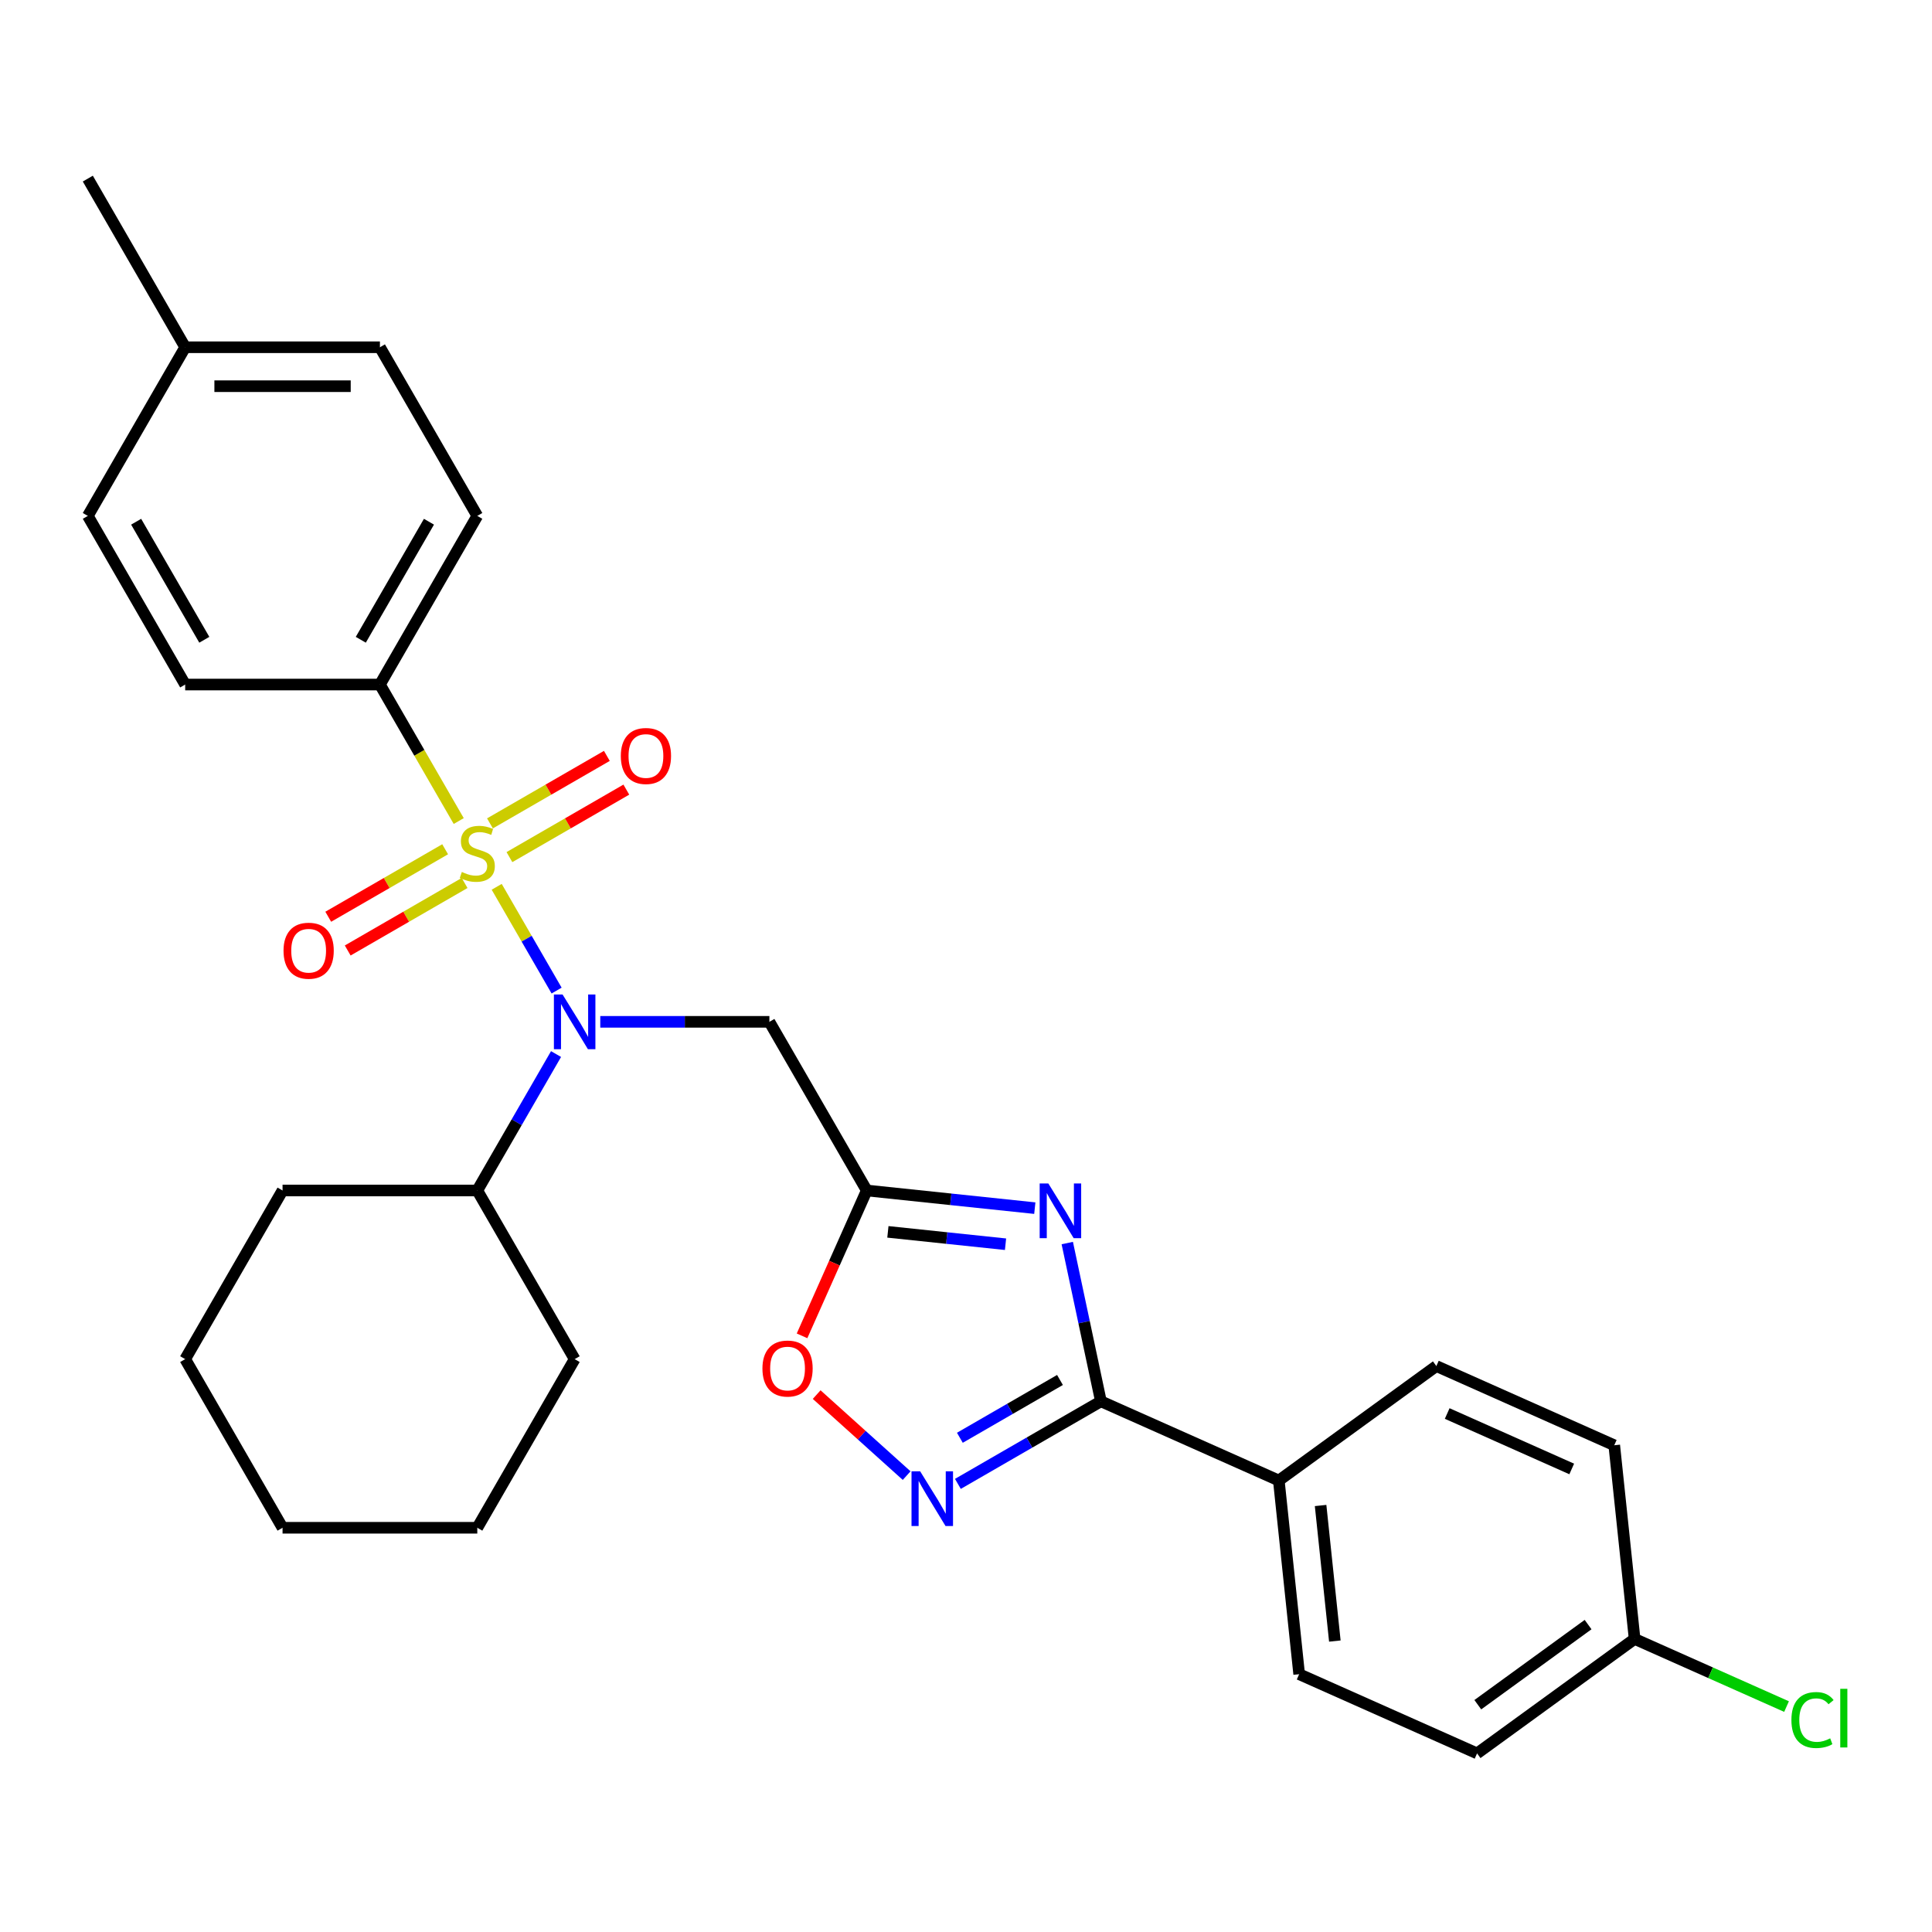 <?xml version='1.0' encoding='iso-8859-1'?>
<svg version='1.1' baseProfile='full'
              xmlns='http://www.w3.org/2000/svg'
                      xmlns:rdkit='http://www.rdkit.org/xml'
                      xmlns:xlink='http://www.w3.org/1999/xlink'
                  xml:space='preserve'
width='1000px' height='1000px' viewBox='0 0 1000 1000'>
<!-- END OF HEADER -->
<rect style='opacity:1.0;fill:#FFFFFF;stroke:none' width='1000' height='1000' x='0' y='0'> </rect>
<path class='bond-1' d='M 257.089,459.009 L 272.595,485.865' style='fill:none;fill-rule:evenodd;stroke:#CCCC00;stroke-width:6px;stroke-linecap:butt;stroke-linejoin:miter;stroke-opacity:1' />
<path class='bond-1' d='M 272.595,485.865 L 288.1,512.722' style='fill:none;fill-rule:evenodd;stroke:#0000FF;stroke-width:6px;stroke-linecap:butt;stroke-linejoin:miter;stroke-opacity:1' />
<path class='bond-7' d='M 237.436,424.969 L 217.041,389.644' style='fill:none;fill-rule:evenodd;stroke:#CCCC00;stroke-width:6px;stroke-linecap:butt;stroke-linejoin:miter;stroke-opacity:1' />
<path class='bond-7' d='M 217.041,389.644 L 196.646,354.318' style='fill:none;fill-rule:evenodd;stroke:#000000;stroke-width:6px;stroke-linecap:butt;stroke-linejoin:miter;stroke-opacity:1' />
<path class='bond-8' d='M 230.404,439.577 L 200.151,457.043' style='fill:none;fill-rule:evenodd;stroke:#CCCC00;stroke-width:6px;stroke-linecap:butt;stroke-linejoin:miter;stroke-opacity:1' />
<path class='bond-8' d='M 200.151,457.043 L 169.898,474.51' style='fill:none;fill-rule:evenodd;stroke:#FF0000;stroke-width:6px;stroke-linecap:butt;stroke-linejoin:miter;stroke-opacity:1' />
<path class='bond-8' d='M 240.483,457.035 L 210.23,474.502' style='fill:none;fill-rule:evenodd;stroke:#CCCC00;stroke-width:6px;stroke-linecap:butt;stroke-linejoin:miter;stroke-opacity:1' />
<path class='bond-8' d='M 210.23,474.502 L 179.977,491.968' style='fill:none;fill-rule:evenodd;stroke:#FF0000;stroke-width:6px;stroke-linecap:butt;stroke-linejoin:miter;stroke-opacity:1' />
<path class='bond-9' d='M 263.683,443.641 L 293.935,426.174' style='fill:none;fill-rule:evenodd;stroke:#CCCC00;stroke-width:6px;stroke-linecap:butt;stroke-linejoin:miter;stroke-opacity:1' />
<path class='bond-9' d='M 293.935,426.174 L 324.188,408.708' style='fill:none;fill-rule:evenodd;stroke:#FF0000;stroke-width:6px;stroke-linecap:butt;stroke-linejoin:miter;stroke-opacity:1' />
<path class='bond-9' d='M 253.603,426.183 L 283.856,408.716' style='fill:none;fill-rule:evenodd;stroke:#CCCC00;stroke-width:6px;stroke-linecap:butt;stroke-linejoin:miter;stroke-opacity:1' />
<path class='bond-9' d='M 283.856,408.716 L 314.109,391.25' style='fill:none;fill-rule:evenodd;stroke:#FF0000;stroke-width:6px;stroke-linecap:butt;stroke-linejoin:miter;stroke-opacity:1' />
<path class='bond-0' d='M 535.614,625.332 L 492.123,620.761' style='fill:none;fill-rule:evenodd;stroke:#0000FF;stroke-width:6px;stroke-linecap:butt;stroke-linejoin:miter;stroke-opacity:1' />
<path class='bond-0' d='M 492.123,620.761 L 448.632,616.19' style='fill:none;fill-rule:evenodd;stroke:#000000;stroke-width:6px;stroke-linecap:butt;stroke-linejoin:miter;stroke-opacity:1' />
<path class='bond-0' d='M 520.459,644.009 L 490.016,640.809' style='fill:none;fill-rule:evenodd;stroke:#0000FF;stroke-width:6px;stroke-linecap:butt;stroke-linejoin:miter;stroke-opacity:1' />
<path class='bond-0' d='M 490.016,640.809 L 459.572,637.609' style='fill:none;fill-rule:evenodd;stroke:#000000;stroke-width:6px;stroke-linecap:butt;stroke-linejoin:miter;stroke-opacity:1' />
<path class='bond-3' d='M 552.419,643.405 L 561.125,684.361' style='fill:none;fill-rule:evenodd;stroke:#0000FF;stroke-width:6px;stroke-linecap:butt;stroke-linejoin:miter;stroke-opacity:1' />
<path class='bond-3' d='M 561.125,684.361 L 569.83,725.317' style='fill:none;fill-rule:evenodd;stroke:#000000;stroke-width:6px;stroke-linecap:butt;stroke-linejoin:miter;stroke-opacity:1' />
<path class='bond-5' d='M 310.7,528.899 L 354.467,528.899' style='fill:none;fill-rule:evenodd;stroke:#0000FF;stroke-width:6px;stroke-linecap:butt;stroke-linejoin:miter;stroke-opacity:1' />
<path class='bond-5' d='M 354.467,528.899 L 398.235,528.899' style='fill:none;fill-rule:evenodd;stroke:#000000;stroke-width:6px;stroke-linecap:butt;stroke-linejoin:miter;stroke-opacity:1' />
<path class='bond-11' d='M 287.81,545.579 L 267.427,580.884' style='fill:none;fill-rule:evenodd;stroke:#0000FF;stroke-width:6px;stroke-linecap:butt;stroke-linejoin:miter;stroke-opacity:1' />
<path class='bond-11' d='M 267.427,580.884 L 247.043,616.19' style='fill:none;fill-rule:evenodd;stroke:#000000;stroke-width:6px;stroke-linecap:butt;stroke-linejoin:miter;stroke-opacity:1' />
<path class='bond-2' d='M 448.632,616.19 L 398.235,528.899' style='fill:none;fill-rule:evenodd;stroke:#000000;stroke-width:6px;stroke-linecap:butt;stroke-linejoin:miter;stroke-opacity:1' />
<path class='bond-6' d='M 448.632,616.19 L 431.882,653.81' style='fill:none;fill-rule:evenodd;stroke:#000000;stroke-width:6px;stroke-linecap:butt;stroke-linejoin:miter;stroke-opacity:1' />
<path class='bond-6' d='M 431.882,653.81 L 415.133,691.43' style='fill:none;fill-rule:evenodd;stroke:#FF0000;stroke-width:6px;stroke-linecap:butt;stroke-linejoin:miter;stroke-opacity:1' />
<path class='bond-10' d='M 569.83,725.317 L 661.91,766.314' style='fill:none;fill-rule:evenodd;stroke:#000000;stroke-width:6px;stroke-linecap:butt;stroke-linejoin:miter;stroke-opacity:1' />
<path class='bond-31' d='M 569.83,725.317 L 532.815,746.688' style='fill:none;fill-rule:evenodd;stroke:#000000;stroke-width:6px;stroke-linecap:butt;stroke-linejoin:miter;stroke-opacity:1' />
<path class='bond-31' d='M 532.815,746.688 L 495.8,768.059' style='fill:none;fill-rule:evenodd;stroke:#0000FF;stroke-width:6px;stroke-linecap:butt;stroke-linejoin:miter;stroke-opacity:1' />
<path class='bond-31' d='M 548.646,714.27 L 522.735,729.23' style='fill:none;fill-rule:evenodd;stroke:#000000;stroke-width:6px;stroke-linecap:butt;stroke-linejoin:miter;stroke-opacity:1' />
<path class='bond-31' d='M 522.735,729.23 L 496.825,744.189' style='fill:none;fill-rule:evenodd;stroke:#0000FF;stroke-width:6px;stroke-linecap:butt;stroke-linejoin:miter;stroke-opacity:1' />
<path class='bond-4' d='M 469.28,763.775 L 445.994,742.809' style='fill:none;fill-rule:evenodd;stroke:#0000FF;stroke-width:6px;stroke-linecap:butt;stroke-linejoin:miter;stroke-opacity:1' />
<path class='bond-4' d='M 445.994,742.809 L 422.709,721.842' style='fill:none;fill-rule:evenodd;stroke:#FF0000;stroke-width:6px;stroke-linecap:butt;stroke-linejoin:miter;stroke-opacity:1' />
<path class='bond-12' d='M 196.646,354.318 L 247.043,267.028' style='fill:none;fill-rule:evenodd;stroke:#000000;stroke-width:6px;stroke-linecap:butt;stroke-linejoin:miter;stroke-opacity:1' />
<path class='bond-12' d='M 186.747,331.145 L 222.025,270.042' style='fill:none;fill-rule:evenodd;stroke:#000000;stroke-width:6px;stroke-linecap:butt;stroke-linejoin:miter;stroke-opacity:1' />
<path class='bond-13' d='M 196.646,354.318 L 95.852,354.318' style='fill:none;fill-rule:evenodd;stroke:#000000;stroke-width:6px;stroke-linecap:butt;stroke-linejoin:miter;stroke-opacity:1' />
<path class='bond-14' d='M 661.91,766.314 L 672.446,866.556' style='fill:none;fill-rule:evenodd;stroke:#000000;stroke-width:6px;stroke-linecap:butt;stroke-linejoin:miter;stroke-opacity:1' />
<path class='bond-14' d='M 683.539,779.243 L 690.914,849.413' style='fill:none;fill-rule:evenodd;stroke:#000000;stroke-width:6px;stroke-linecap:butt;stroke-linejoin:miter;stroke-opacity:1' />
<path class='bond-15' d='M 661.91,766.314 L 743.455,707.069' style='fill:none;fill-rule:evenodd;stroke:#000000;stroke-width:6px;stroke-linecap:butt;stroke-linejoin:miter;stroke-opacity:1' />
<path class='bond-23' d='M 247.043,616.19 L 146.249,616.19' style='fill:none;fill-rule:evenodd;stroke:#000000;stroke-width:6px;stroke-linecap:butt;stroke-linejoin:miter;stroke-opacity:1' />
<path class='bond-24' d='M 247.043,616.19 L 297.44,703.48' style='fill:none;fill-rule:evenodd;stroke:#000000;stroke-width:6px;stroke-linecap:butt;stroke-linejoin:miter;stroke-opacity:1' />
<path class='bond-19' d='M 247.043,267.028 L 196.646,179.738' style='fill:none;fill-rule:evenodd;stroke:#000000;stroke-width:6px;stroke-linecap:butt;stroke-linejoin:miter;stroke-opacity:1' />
<path class='bond-20' d='M 95.852,354.318 L 45.455,267.028' style='fill:none;fill-rule:evenodd;stroke:#000000;stroke-width:6px;stroke-linecap:butt;stroke-linejoin:miter;stroke-opacity:1' />
<path class='bond-20' d='M 105.75,331.145 L 70.472,270.042' style='fill:none;fill-rule:evenodd;stroke:#000000;stroke-width:6px;stroke-linecap:butt;stroke-linejoin:miter;stroke-opacity:1' />
<path class='bond-17' d='M 672.446,866.556 L 764.526,907.553' style='fill:none;fill-rule:evenodd;stroke:#000000;stroke-width:6px;stroke-linecap:butt;stroke-linejoin:miter;stroke-opacity:1' />
<path class='bond-18' d='M 743.455,707.069 L 835.535,748.065' style='fill:none;fill-rule:evenodd;stroke:#000000;stroke-width:6px;stroke-linecap:butt;stroke-linejoin:miter;stroke-opacity:1' />
<path class='bond-18' d='M 749.067,731.634 L 813.523,760.332' style='fill:none;fill-rule:evenodd;stroke:#000000;stroke-width:6px;stroke-linecap:butt;stroke-linejoin:miter;stroke-opacity:1' />
<path class='bond-16' d='M 846.071,848.307 L 835.535,748.065' style='fill:none;fill-rule:evenodd;stroke:#000000;stroke-width:6px;stroke-linecap:butt;stroke-linejoin:miter;stroke-opacity:1' />
<path class='bond-22' d='M 846.071,848.307 L 885.391,865.814' style='fill:none;fill-rule:evenodd;stroke:#000000;stroke-width:6px;stroke-linecap:butt;stroke-linejoin:miter;stroke-opacity:1' />
<path class='bond-22' d='M 885.391,865.814 L 924.711,883.32' style='fill:none;fill-rule:evenodd;stroke:#00CC00;stroke-width:6px;stroke-linecap:butt;stroke-linejoin:miter;stroke-opacity:1' />
<path class='bond-32' d='M 846.071,848.307 L 764.526,907.553' style='fill:none;fill-rule:evenodd;stroke:#000000;stroke-width:6px;stroke-linecap:butt;stroke-linejoin:miter;stroke-opacity:1' />
<path class='bond-32' d='M 821.99,840.885 L 764.909,882.357' style='fill:none;fill-rule:evenodd;stroke:#000000;stroke-width:6px;stroke-linecap:butt;stroke-linejoin:miter;stroke-opacity:1' />
<path class='bond-29' d='M 196.646,179.738 L 95.852,179.738' style='fill:none;fill-rule:evenodd;stroke:#000000;stroke-width:6px;stroke-linecap:butt;stroke-linejoin:miter;stroke-opacity:1' />
<path class='bond-29' d='M 181.527,199.896 L 110.971,199.896' style='fill:none;fill-rule:evenodd;stroke:#000000;stroke-width:6px;stroke-linecap:butt;stroke-linejoin:miter;stroke-opacity:1' />
<path class='bond-21' d='M 45.455,267.028 L 95.852,179.738' style='fill:none;fill-rule:evenodd;stroke:#000000;stroke-width:6px;stroke-linecap:butt;stroke-linejoin:miter;stroke-opacity:1' />
<path class='bond-25' d='M 95.852,179.738 L 45.455,92.447' style='fill:none;fill-rule:evenodd;stroke:#000000;stroke-width:6px;stroke-linecap:butt;stroke-linejoin:miter;stroke-opacity:1' />
<path class='bond-26' d='M 146.249,616.19 L 95.852,703.48' style='fill:none;fill-rule:evenodd;stroke:#000000;stroke-width:6px;stroke-linecap:butt;stroke-linejoin:miter;stroke-opacity:1' />
<path class='bond-27' d='M 297.44,703.48 L 247.043,790.77' style='fill:none;fill-rule:evenodd;stroke:#000000;stroke-width:6px;stroke-linecap:butt;stroke-linejoin:miter;stroke-opacity:1' />
<path class='bond-30' d='M 95.852,703.48 L 146.249,790.77' style='fill:none;fill-rule:evenodd;stroke:#000000;stroke-width:6px;stroke-linecap:butt;stroke-linejoin:miter;stroke-opacity:1' />
<path class='bond-28' d='M 247.043,790.77 L 146.249,790.77' style='fill:none;fill-rule:evenodd;stroke:#000000;stroke-width:6px;stroke-linecap:butt;stroke-linejoin:miter;stroke-opacity:1' />
<path  class='atom-0' d='M 239.043 451.329
Q 239.363 451.449, 240.683 452.009
Q 242.003 452.569, 243.443 452.929
Q 244.923 453.249, 246.363 453.249
Q 249.043 453.249, 250.603 451.969
Q 252.163 450.649, 252.163 448.369
Q 252.163 446.809, 251.363 445.849
Q 250.603 444.889, 249.403 444.369
Q 248.203 443.849, 246.203 443.249
Q 243.683 442.489, 242.163 441.769
Q 240.683 441.049, 239.603 439.529
Q 238.563 438.009, 238.563 435.449
Q 238.563 431.889, 240.963 429.689
Q 243.403 427.489, 248.203 427.489
Q 251.483 427.489, 255.203 429.049
L 254.283 432.129
Q 250.883 430.729, 248.323 430.729
Q 245.563 430.729, 244.043 431.889
Q 242.523 433.009, 242.563 434.969
Q 242.563 436.489, 243.323 437.409
Q 244.123 438.329, 245.243 438.849
Q 246.403 439.369, 248.323 439.969
Q 250.883 440.769, 252.403 441.569
Q 253.923 442.369, 255.003 444.009
Q 256.123 445.609, 256.123 448.369
Q 256.123 452.289, 253.483 454.409
Q 250.883 456.489, 246.523 456.489
Q 244.003 456.489, 242.083 455.929
Q 240.203 455.409, 237.963 454.489
L 239.043 451.329
' fill='#CCCC00'/>
<path  class='atom-1' d='M 542.614 612.566
L 551.894 627.566
Q 552.814 629.046, 554.294 631.726
Q 555.774 634.406, 555.854 634.566
L 555.854 612.566
L 559.614 612.566
L 559.614 640.886
L 555.734 640.886
L 545.774 624.486
Q 544.614 622.566, 543.374 620.366
Q 542.174 618.166, 541.814 617.486
L 541.814 640.886
L 538.134 640.886
L 538.134 612.566
L 542.614 612.566
' fill='#0000FF'/>
<path  class='atom-2' d='M 291.18 514.739
L 300.46 529.739
Q 301.38 531.219, 302.86 533.899
Q 304.34 536.579, 304.42 536.739
L 304.42 514.739
L 308.18 514.739
L 308.18 543.059
L 304.3 543.059
L 294.34 526.659
Q 293.18 524.739, 291.94 522.539
Q 290.74 520.339, 290.38 519.659
L 290.38 543.059
L 286.7 543.059
L 286.7 514.739
L 291.18 514.739
' fill='#0000FF'/>
<path  class='atom-5' d='M 476.28 761.554
L 485.56 776.554
Q 486.48 778.034, 487.96 780.714
Q 489.44 783.394, 489.52 783.554
L 489.52 761.554
L 493.28 761.554
L 493.28 789.874
L 489.4 789.874
L 479.44 773.474
Q 478.28 771.554, 477.04 769.354
Q 475.84 767.154, 475.48 766.474
L 475.48 789.874
L 471.8 789.874
L 471.8 761.554
L 476.28 761.554
' fill='#0000FF'/>
<path  class='atom-7' d='M 394.635 708.35
Q 394.635 701.55, 397.995 697.75
Q 401.355 693.95, 407.635 693.95
Q 413.915 693.95, 417.275 697.75
Q 420.635 701.55, 420.635 708.35
Q 420.635 715.23, 417.235 719.15
Q 413.835 723.03, 407.635 723.03
Q 401.395 723.03, 397.995 719.15
Q 394.635 715.27, 394.635 708.35
M 407.635 719.83
Q 411.955 719.83, 414.275 716.95
Q 416.635 714.03, 416.635 708.35
Q 416.635 702.79, 414.275 699.99
Q 411.955 697.15, 407.635 697.15
Q 403.315 697.15, 400.955 699.95
Q 398.635 702.75, 398.635 708.35
Q 398.635 714.07, 400.955 716.95
Q 403.315 719.83, 407.635 719.83
' fill='#FF0000'/>
<path  class='atom-9' d='M 146.753 492.086
Q 146.753 485.286, 150.113 481.486
Q 153.473 477.686, 159.753 477.686
Q 166.033 477.686, 169.393 481.486
Q 172.753 485.286, 172.753 492.086
Q 172.753 498.966, 169.353 502.886
Q 165.953 506.766, 159.753 506.766
Q 153.513 506.766, 150.113 502.886
Q 146.753 499.006, 146.753 492.086
M 159.753 503.566
Q 164.073 503.566, 166.393 500.686
Q 168.753 497.766, 168.753 492.086
Q 168.753 486.526, 166.393 483.726
Q 164.073 480.886, 159.753 480.886
Q 155.433 480.886, 153.073 483.686
Q 150.753 486.486, 150.753 492.086
Q 150.753 497.806, 153.073 500.686
Q 155.433 503.566, 159.753 503.566
' fill='#FF0000'/>
<path  class='atom-10' d='M 321.334 391.292
Q 321.334 384.492, 324.694 380.692
Q 328.054 376.892, 334.334 376.892
Q 340.614 376.892, 343.974 380.692
Q 347.334 384.492, 347.334 391.292
Q 347.334 398.172, 343.934 402.092
Q 340.534 405.972, 334.334 405.972
Q 328.094 405.972, 324.694 402.092
Q 321.334 398.212, 321.334 391.292
M 334.334 402.772
Q 338.654 402.772, 340.974 399.892
Q 343.334 396.972, 343.334 391.292
Q 343.334 385.732, 340.974 382.932
Q 338.654 380.092, 334.334 380.092
Q 330.014 380.092, 327.654 382.892
Q 325.334 385.692, 325.334 391.292
Q 325.334 397.012, 327.654 399.892
Q 330.014 402.772, 334.334 402.772
' fill='#FF0000'/>
<path  class='atom-23' d='M 927.231 890.284
Q 927.231 883.244, 930.511 879.564
Q 933.831 875.844, 940.111 875.844
Q 945.951 875.844, 949.071 879.964
L 946.431 882.124
Q 944.151 879.124, 940.111 879.124
Q 935.831 879.124, 933.551 882.004
Q 931.311 884.844, 931.311 890.284
Q 931.311 895.884, 933.631 898.764
Q 935.991 901.644, 940.551 901.644
Q 943.671 901.644, 947.311 899.764
L 948.431 902.764
Q 946.951 903.724, 944.711 904.284
Q 942.471 904.844, 939.991 904.844
Q 933.831 904.844, 930.511 901.084
Q 927.231 897.324, 927.231 890.284
' fill='#00CC00'/>
<path  class='atom-23' d='M 952.511 874.124
L 956.191 874.124
L 956.191 904.484
L 952.511 904.484
L 952.511 874.124
' fill='#00CC00'/>
</svg>

